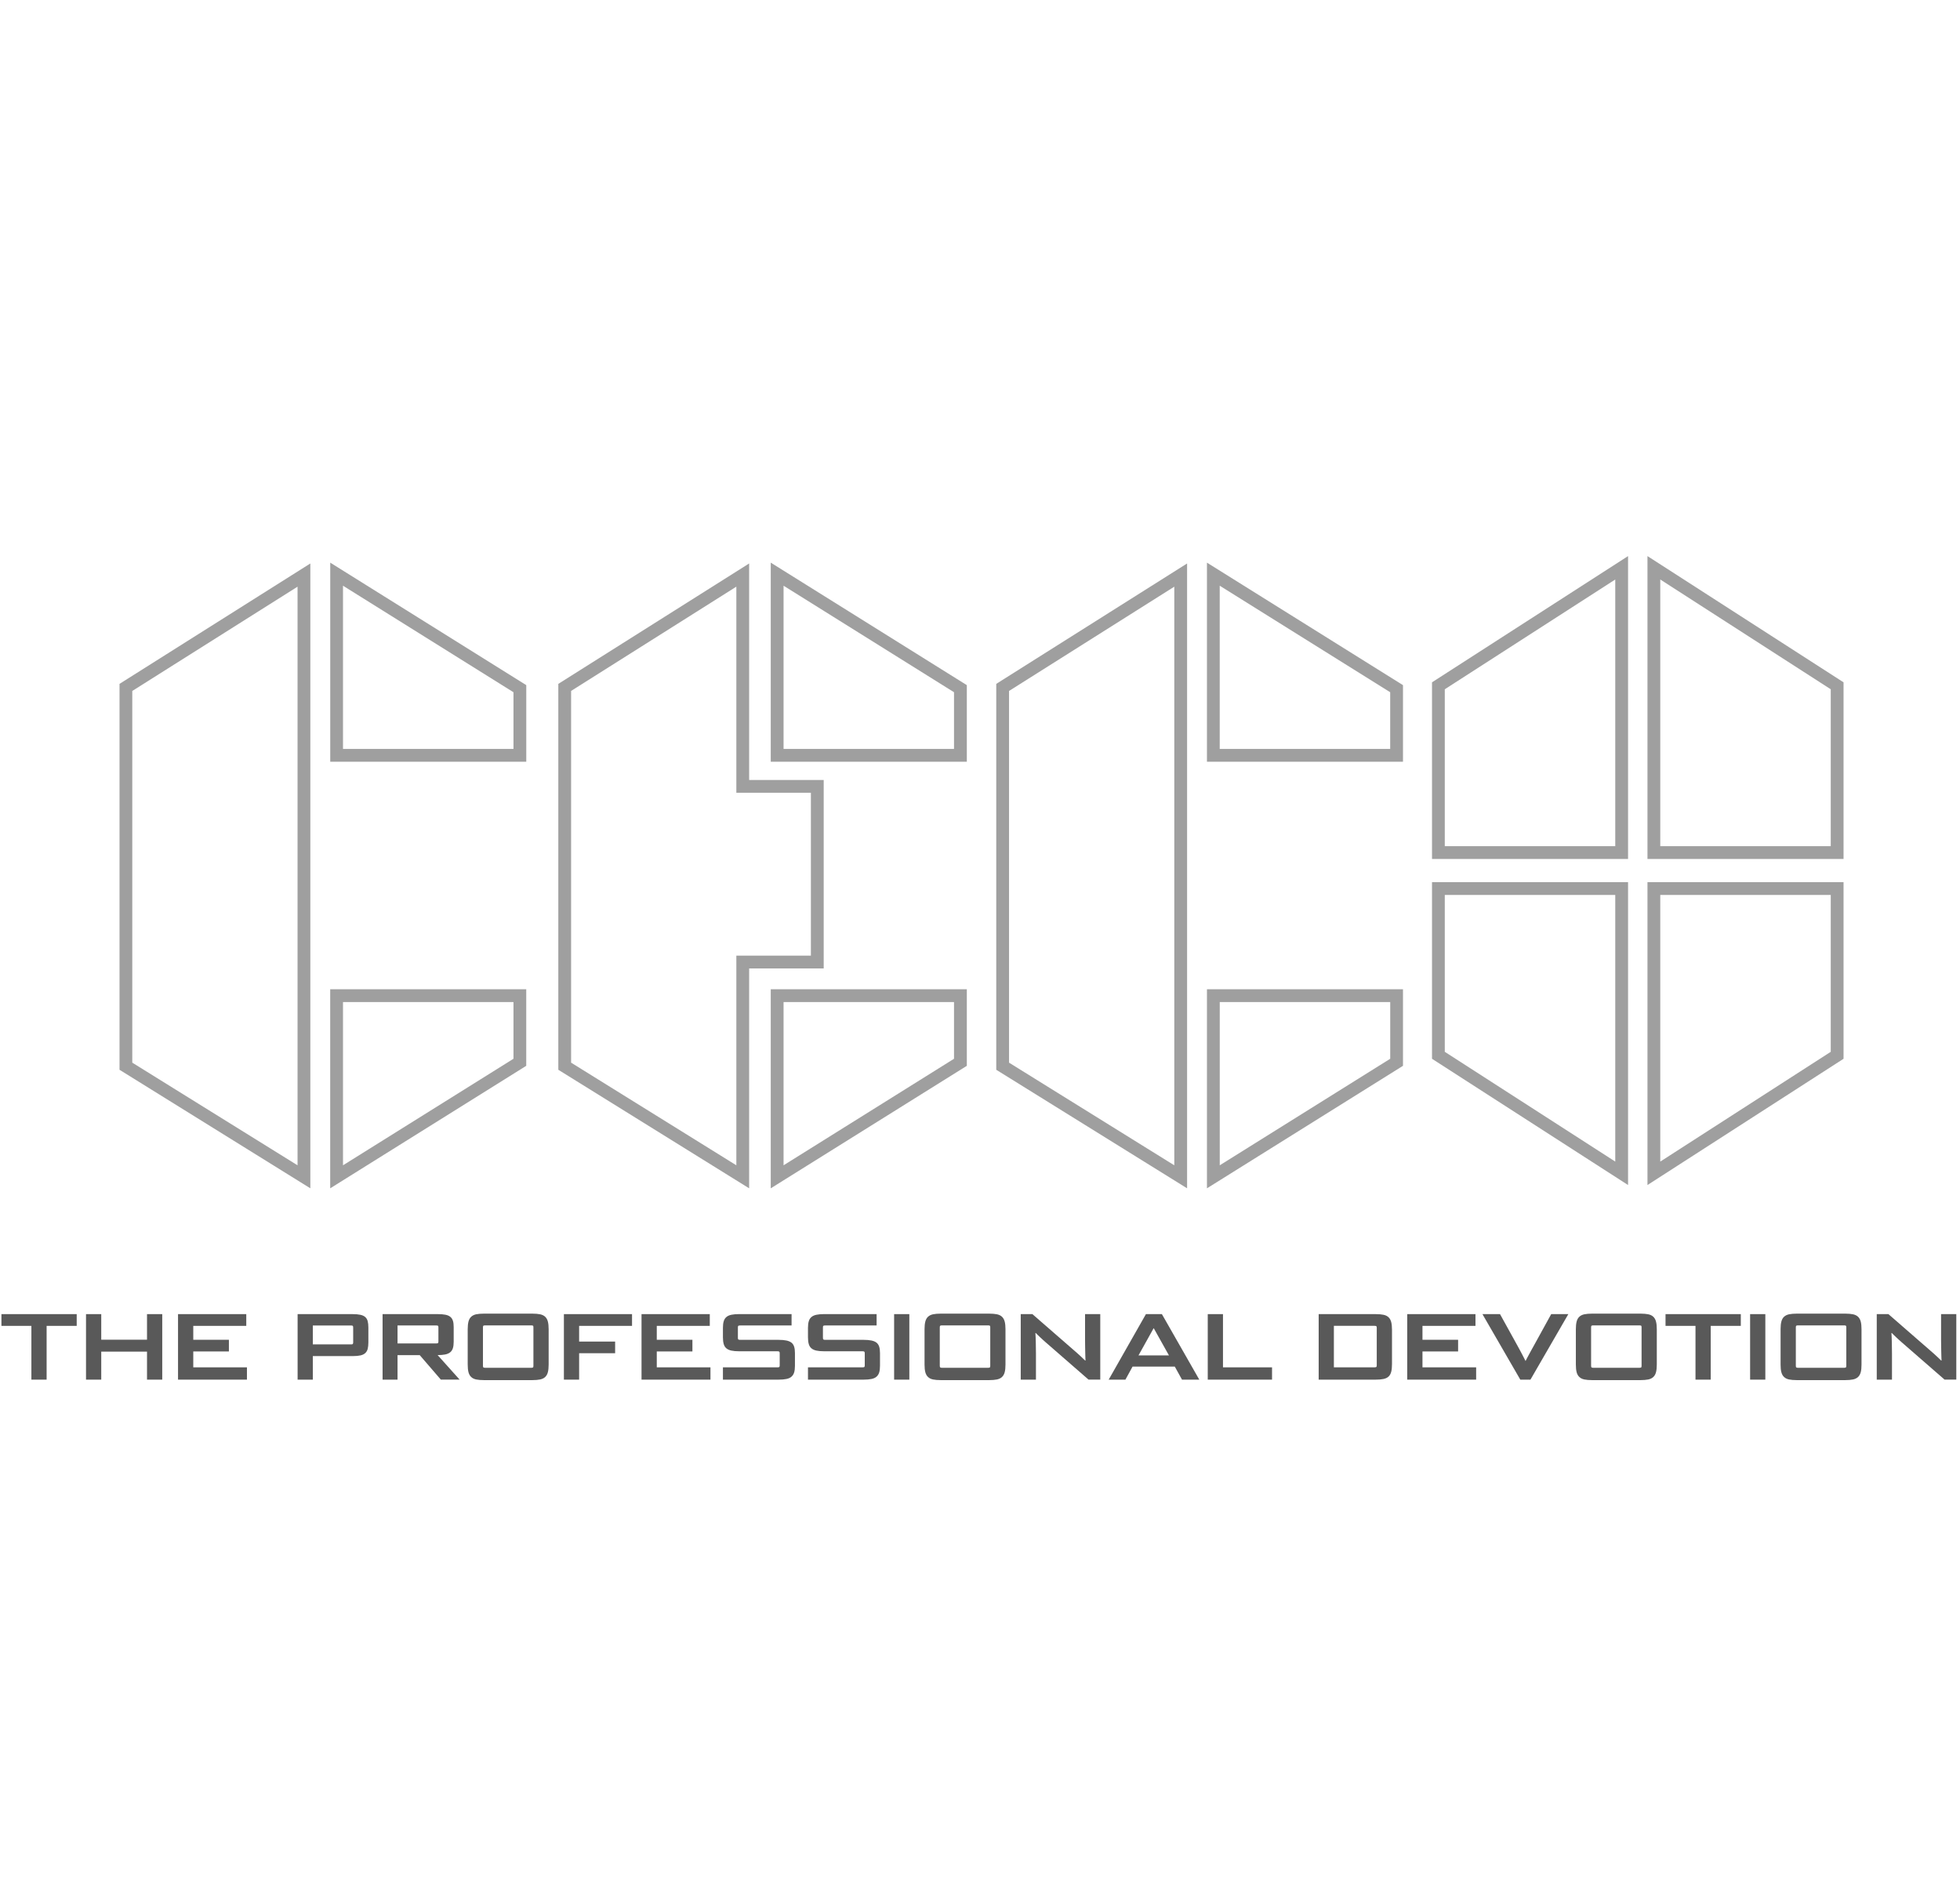 <svg width="125" height="120" viewBox="0 0 125 120" fill="none" xmlns="http://www.w3.org/2000/svg">
<path d="M19.792 75.769L7.622 68.211V43.605L19.792 35.928V75.769ZM8.436 67.757L18.976 74.302V37.408L8.436 44.057V67.759V67.757Z" fill="#9F9F9F"/>
<path d="M33.563 48.569H21.061V35.875L33.563 43.686V48.567V48.569ZM21.875 47.753H32.747V44.138L21.875 37.346V47.753Z" fill="#9F9F9F"/>
<path d="M21.059 75.772V63.078H33.561V67.959L21.059 75.77V75.772ZM21.875 63.894V74.302L32.747 67.509V63.894H21.875Z" fill="#9F9F9F"/>
<path d="M117.573 54.769H105.068V35.457L117.573 43.506V54.769ZM105.885 53.953H116.757V43.949L105.885 36.95V53.953Z" fill="#9F9F9F"/>
<path d="M103.83 54.769H91.327V43.506L103.83 35.457V54.769ZM92.142 53.953H103.014V36.95L92.142 43.949V53.953Z" fill="#9F9F9F"/>
<path d="M103.83 75.56L91.327 67.51V56.248H103.83V75.56ZM92.142 67.066L103.014 74.065V57.064H92.142V67.068V67.066Z" fill="#9F9F9F"/>
<path d="M105.068 75.56V56.248H117.573V67.51L105.068 75.56ZM105.885 57.064V74.065L116.757 67.066V57.062H105.885V57.064Z" fill="#9F9F9F"/>
<path d="M75.707 75.769L63.537 68.211V43.605L75.707 35.928V75.769ZM64.352 67.757L74.891 74.302V37.408L64.352 44.057V67.759V67.757Z" fill="#9F9F9F"/>
<path d="M89.476 48.569H76.974V35.875L89.476 43.686V48.567V48.569ZM77.788 47.753H88.66V44.138L77.788 37.346V47.753Z" fill="#9F9F9F"/>
<path d="M76.974 75.772V63.078H89.476V67.959L76.974 75.77V75.772ZM77.79 63.894V74.302L88.662 67.509V63.894H77.79Z" fill="#9F9F9F"/>
<path d="M61.66 48.569H49.155V35.875L61.66 43.686V48.567V48.569ZM49.972 47.753H60.843V44.138L49.972 37.346V47.753Z" fill="#9F9F9F"/>
<path d="M49.155 75.772V63.078H61.66V67.959L49.155 75.77V75.772ZM49.972 63.894V74.302L60.843 67.509V63.894H49.972Z" fill="#9F9F9F"/>
<path d="M47.777 75.769L35.607 68.211V43.605L47.777 35.928V49.732H52.532V61.749H47.777V75.769ZM36.422 67.757L46.961 74.302V60.933H51.715V50.546H46.961V37.406L36.422 44.055V67.757Z" fill="#9F9F9F"/>
<path d="M2.002 87.969V84.54H0.091V83.791H4.892V84.54H2.973V87.969H2.002Z" fill="#595959"/>
<path d="M9.376 87.969V86.182H6.457V87.969H5.486V83.791H6.457V85.422H9.376V83.791H10.347V87.969H9.376Z" fill="#595959"/>
<path d="M11.354 87.969V83.791H15.706V84.54H12.326V85.427H14.598V86.171H12.326V87.184H15.749V87.969H11.355H11.354Z" fill="#595959"/>
<path d="M19.951 86.465V87.969H18.98V83.791H22.493C22.688 83.791 22.852 83.806 22.982 83.834C23.112 83.862 23.214 83.908 23.291 83.975C23.367 84.04 23.419 84.129 23.449 84.239C23.478 84.349 23.493 84.485 23.493 84.644V85.591C23.493 85.754 23.478 85.892 23.451 86.002C23.423 86.112 23.372 86.203 23.298 86.272C23.224 86.342 23.123 86.392 22.995 86.422C22.867 86.452 22.705 86.467 22.51 86.467H19.949L19.951 86.465ZM22.523 84.637C22.523 84.581 22.513 84.548 22.493 84.535C22.472 84.522 22.435 84.516 22.38 84.516H19.951V85.721H22.428C22.491 85.721 22.524 85.68 22.524 85.6V84.635L22.523 84.637Z" fill="#595959"/>
<path d="M28.116 87.969L26.768 86.405H25.353V87.969H24.399V83.791H27.919C28.114 83.791 28.278 83.804 28.408 83.83C28.538 83.856 28.643 83.901 28.721 83.966C28.799 84.029 28.853 84.115 28.886 84.221C28.92 84.326 28.934 84.459 28.934 84.618V85.554C28.934 85.721 28.916 85.861 28.881 85.97C28.845 86.08 28.786 86.167 28.704 86.231C28.622 86.294 28.516 86.34 28.386 86.364C28.256 86.391 28.098 86.403 27.91 86.403L29.312 87.967H28.118L28.116 87.969ZM27.96 84.635C27.96 84.579 27.951 84.546 27.93 84.533C27.91 84.52 27.873 84.514 27.817 84.514H25.353V85.66H27.817C27.873 85.66 27.91 85.652 27.93 85.639C27.951 85.626 27.96 85.593 27.96 85.541V84.635Z" fill="#595959"/>
<path d="M30.866 87.999C30.665 87.999 30.499 87.984 30.367 87.957C30.235 87.929 30.129 87.876 30.049 87.8C29.969 87.724 29.912 87.624 29.878 87.497C29.845 87.371 29.828 87.209 29.828 87.008V84.749C29.828 84.554 29.845 84.392 29.878 84.264C29.912 84.135 29.969 84.033 30.049 83.959C30.129 83.884 30.235 83.83 30.367 83.802C30.499 83.775 30.665 83.76 30.866 83.76H33.952C34.148 83.76 34.313 83.775 34.447 83.802C34.581 83.83 34.687 83.882 34.769 83.959C34.849 84.035 34.906 84.137 34.94 84.264C34.973 84.39 34.99 84.554 34.99 84.749V87.008C34.99 87.209 34.973 87.371 34.94 87.497C34.906 87.624 34.849 87.724 34.769 87.8C34.689 87.876 34.581 87.929 34.447 87.957C34.313 87.984 34.148 87.999 33.952 87.999H30.866ZM34.019 84.63C34.019 84.574 34.01 84.541 33.989 84.528C33.969 84.516 33.932 84.509 33.876 84.509H30.951C30.895 84.509 30.856 84.515 30.834 84.528C30.812 84.539 30.801 84.574 30.801 84.63V87.094C30.801 87.146 30.812 87.179 30.834 87.192C30.856 87.207 30.895 87.213 30.951 87.213H33.876C33.932 87.213 33.969 87.205 33.989 87.192C34.01 87.179 34.019 87.146 34.019 87.094V84.63Z" fill="#595959"/>
<path d="M36.934 86.284V87.969H35.963V83.791H40.308V84.54H36.934V85.541H39.23V86.284H36.934Z" fill="#595959"/>
<path d="M40.914 87.969V83.791H45.267V84.54H41.886V85.427H44.159V86.171H41.886V87.184H45.31V87.969H40.916H40.914Z" fill="#595959"/>
<path d="M46.105 87.969V87.184H49.583C49.638 87.184 49.675 87.177 49.696 87.164C49.716 87.151 49.726 87.117 49.726 87.065V86.281C49.726 86.232 49.716 86.201 49.696 86.184C49.675 86.167 49.638 86.16 49.583 86.16H47.143C46.942 86.16 46.777 86.145 46.645 86.117C46.513 86.089 46.407 86.041 46.327 85.974C46.247 85.907 46.189 85.816 46.156 85.701C46.122 85.585 46.105 85.444 46.105 85.271V84.665C46.105 84.498 46.122 84.356 46.156 84.245C46.189 84.133 46.247 84.042 46.327 83.975C46.407 83.906 46.513 83.86 46.645 83.832C46.777 83.804 46.942 83.789 47.143 83.789H50.483V84.514H47.21C47.154 84.514 47.115 84.52 47.093 84.533C47.071 84.544 47.059 84.579 47.059 84.635V85.312C47.059 85.364 47.071 85.397 47.093 85.41C47.115 85.425 47.154 85.431 47.21 85.431H49.655C49.854 85.431 50.021 85.446 50.155 85.474C50.289 85.502 50.397 85.548 50.477 85.611C50.557 85.674 50.614 85.762 50.648 85.872C50.681 85.981 50.698 86.117 50.698 86.277V87.086C50.698 87.253 50.681 87.394 50.648 87.506C50.614 87.618 50.557 87.709 50.477 87.779C50.397 87.85 50.291 87.898 50.155 87.926C50.021 87.954 49.854 87.969 49.655 87.969H46.105Z" fill="#595959"/>
<path d="M51.529 87.969V87.184H55.006C55.062 87.184 55.099 87.177 55.12 87.164C55.14 87.151 55.15 87.117 55.15 87.065V86.281C55.15 86.232 55.14 86.201 55.12 86.184C55.099 86.167 55.062 86.16 55.006 86.16H52.567C52.366 86.16 52.2 86.145 52.069 86.117C51.937 86.089 51.831 86.041 51.751 85.974C51.671 85.907 51.613 85.816 51.58 85.701C51.546 85.585 51.529 85.444 51.529 85.271V84.665C51.529 84.498 51.546 84.356 51.58 84.245C51.613 84.133 51.671 84.042 51.751 83.975C51.831 83.906 51.937 83.86 52.069 83.832C52.2 83.804 52.366 83.789 52.567 83.789H55.906V84.514H52.634C52.578 84.514 52.539 84.52 52.517 84.533C52.494 84.544 52.483 84.579 52.483 84.635V85.312C52.483 85.364 52.494 85.397 52.517 85.41C52.539 85.425 52.578 85.431 52.634 85.431H55.079C55.278 85.431 55.445 85.446 55.579 85.474C55.713 85.502 55.821 85.548 55.901 85.611C55.981 85.674 56.038 85.762 56.072 85.872C56.105 85.981 56.122 86.117 56.122 86.277V87.086C56.122 87.253 56.105 87.394 56.072 87.506C56.038 87.618 55.981 87.709 55.901 87.779C55.821 87.85 55.715 87.898 55.579 87.926C55.445 87.954 55.278 87.969 55.079 87.969H51.529Z" fill="#595959"/>
<path d="M57.023 87.969V83.791H57.993V87.969H57.023Z" fill="#595959"/>
<path d="M60 87.999C59.8 87.999 59.634 87.984 59.502 87.957C59.37 87.929 59.264 87.876 59.184 87.8C59.104 87.724 59.047 87.624 59.013 87.497C58.98 87.371 58.963 87.209 58.963 87.008V84.749C58.963 84.554 58.98 84.392 59.013 84.264C59.047 84.135 59.104 84.033 59.184 83.959C59.264 83.884 59.37 83.83 59.502 83.802C59.634 83.775 59.8 83.76 60 83.76H63.087C63.282 83.76 63.448 83.775 63.582 83.802C63.715 83.83 63.822 83.882 63.903 83.959C63.983 84.035 64.041 84.137 64.074 84.264C64.108 84.39 64.125 84.554 64.125 84.749V87.008C64.125 87.209 64.108 87.371 64.074 87.497C64.041 87.624 63.983 87.724 63.903 87.8C63.823 87.876 63.715 87.929 63.582 87.957C63.448 87.984 63.282 87.999 63.087 87.999H60ZM63.154 84.63C63.154 84.574 63.145 84.541 63.124 84.528C63.104 84.516 63.067 84.509 63.011 84.509H60.086C60.03 84.509 59.991 84.515 59.969 84.528C59.947 84.539 59.935 84.574 59.935 84.63V87.094C59.935 87.146 59.947 87.179 59.969 87.192C59.991 87.207 60.03 87.213 60.086 87.213H63.011C63.067 87.213 63.104 87.205 63.124 87.192C63.145 87.179 63.154 87.146 63.154 87.094V84.63Z" fill="#595959"/>
<path d="M69.424 87.969L66.656 85.559C66.611 85.52 66.561 85.474 66.503 85.422C66.446 85.37 66.388 85.317 66.332 85.264C66.276 85.21 66.223 85.159 66.174 85.113C66.124 85.067 66.085 85.027 66.057 84.996H66.033C66.037 85.055 66.042 85.143 66.048 85.26C66.053 85.375 66.057 85.498 66.059 85.626C66.061 85.754 66.063 85.881 66.064 86.004C66.066 86.128 66.068 86.225 66.068 86.297V87.969H65.098V83.791H65.841L68.666 86.249C68.71 86.29 68.757 86.333 68.809 86.377C68.861 86.422 68.911 86.469 68.96 86.515C69.008 86.561 69.053 86.604 69.097 86.647C69.142 86.69 69.177 86.723 69.205 86.751H69.229C69.225 86.692 69.222 86.604 69.218 86.491C69.214 86.377 69.211 86.255 69.209 86.124C69.207 85.994 69.205 85.87 69.203 85.747C69.201 85.624 69.2 85.526 69.2 85.45V83.789H70.17V87.967H69.426L69.424 87.969Z" fill="#595959"/>
<path d="M75.383 87.969L74.922 87.136H72.23L71.774 87.969H70.707L73.082 83.791H74.1L76.486 87.969H75.383ZM72.607 86.422H74.55L73.58 84.689H73.574L72.609 86.422H72.607Z" fill="#595959"/>
<path d="M77.025 87.969V83.791H77.996V87.184H81.125V87.969H77.025Z" fill="#595959"/>
<path d="M84.099 87.969V83.791H87.737C87.938 83.791 88.104 83.806 88.236 83.834C88.368 83.862 88.474 83.914 88.554 83.99C88.634 84.066 88.691 84.168 88.725 84.295C88.758 84.423 88.775 84.585 88.775 84.78V86.98C88.775 87.181 88.758 87.344 88.725 87.471C88.691 87.599 88.634 87.7 88.554 87.774C88.474 87.848 88.368 87.898 88.236 87.926C88.104 87.954 87.938 87.969 87.737 87.969H84.099ZM87.803 84.659C87.803 84.604 87.793 84.57 87.773 84.557C87.752 84.546 87.715 84.538 87.659 84.538H85.069V87.183H87.659C87.715 87.183 87.752 87.175 87.773 87.162C87.793 87.147 87.803 87.116 87.803 87.064V84.659Z" fill="#595959"/>
<path d="M89.746 87.969V83.791H94.099V84.54H90.719V85.427H92.991V86.171H90.719V87.184H94.142V87.969H89.748H89.746Z" fill="#595959"/>
<path d="M96.958 87.969L94.543 83.791H95.664L96.791 85.829C96.826 85.898 96.867 85.972 96.914 86.056C96.96 86.139 97.005 86.225 97.051 86.311C97.098 86.396 97.141 86.48 97.18 86.56C97.219 86.64 97.256 86.71 97.287 86.77H97.299C97.323 86.721 97.356 86.658 97.397 86.578C97.44 86.498 97.485 86.415 97.533 86.327C97.581 86.24 97.628 86.153 97.674 86.067C97.721 85.981 97.762 85.909 97.797 85.847L98.929 83.791H100.021L97.605 87.969H96.958Z" fill="#595959"/>
<path d="M101.539 87.999C101.338 87.999 101.172 87.984 101.04 87.957C100.908 87.929 100.802 87.876 100.722 87.8C100.642 87.724 100.585 87.624 100.551 87.497C100.518 87.371 100.501 87.209 100.501 87.008V84.749C100.501 84.554 100.518 84.392 100.551 84.264C100.585 84.135 100.642 84.033 100.722 83.959C100.802 83.884 100.908 83.83 101.04 83.802C101.172 83.775 101.338 83.76 101.539 83.76H104.625C104.82 83.76 104.986 83.775 105.12 83.802C105.254 83.83 105.36 83.882 105.441 83.959C105.521 84.035 105.579 84.137 105.612 84.264C105.646 84.39 105.663 84.554 105.663 84.749V87.008C105.663 87.209 105.646 87.371 105.612 87.497C105.579 87.624 105.521 87.724 105.441 87.8C105.361 87.876 105.254 87.929 105.12 87.957C104.986 87.984 104.82 87.999 104.625 87.999H101.539ZM104.692 84.63C104.692 84.574 104.683 84.541 104.662 84.528C104.642 84.516 104.605 84.509 104.549 84.509H101.624C101.568 84.509 101.529 84.515 101.507 84.528C101.485 84.539 101.473 84.574 101.473 84.63V87.094C101.473 87.146 101.485 87.179 101.507 87.192C101.529 87.207 101.568 87.213 101.624 87.213H104.549C104.605 87.213 104.642 87.205 104.662 87.192C104.683 87.179 104.692 87.146 104.692 87.094V84.63Z" fill="#595959"/>
<path d="M108.131 87.969V84.54H106.22V83.791H111.021V84.54H109.102V87.969H108.131Z" fill="#595959"/>
<path d="M111.614 87.969V83.791H112.585V87.969H111.614Z" fill="#595959"/>
<path d="M114.595 87.999C114.394 87.999 114.229 87.984 114.097 87.957C113.965 87.929 113.859 87.876 113.779 87.8C113.699 87.724 113.641 87.624 113.608 87.497C113.574 87.371 113.558 87.209 113.558 87.008V84.749C113.558 84.554 113.574 84.392 113.608 84.264C113.641 84.135 113.699 84.033 113.779 83.959C113.859 83.884 113.965 83.83 114.097 83.802C114.229 83.775 114.394 83.76 114.595 83.76H117.682C117.877 83.76 118.043 83.775 118.176 83.802C118.31 83.83 118.416 83.882 118.498 83.959C118.578 84.035 118.636 84.137 118.669 84.264C118.703 84.39 118.719 84.554 118.719 84.749V87.008C118.719 87.209 118.703 87.371 118.669 87.497C118.636 87.624 118.578 87.724 118.498 87.8C118.418 87.876 118.31 87.929 118.176 87.957C118.043 87.984 117.877 87.999 117.682 87.999H114.595ZM117.749 84.63C117.749 84.574 117.739 84.541 117.719 84.528C117.699 84.516 117.661 84.509 117.606 84.509H114.681C114.625 84.509 114.586 84.515 114.564 84.528C114.541 84.539 114.53 84.574 114.53 84.63V87.094C114.53 87.146 114.541 87.179 114.564 87.192C114.586 87.207 114.625 87.213 114.681 87.213H117.606C117.661 87.213 117.699 87.205 117.719 87.192C117.739 87.179 117.749 87.146 117.749 87.094V84.63Z" fill="#595959"/>
<path d="M124.018 87.969L121.25 85.559C121.205 85.52 121.155 85.474 121.097 85.422C121.039 85.37 120.982 85.317 120.926 85.264C120.87 85.21 120.816 85.159 120.768 85.113C120.718 85.067 120.679 85.027 120.651 84.996H120.627C120.63 85.055 120.636 85.143 120.642 85.26C120.647 85.375 120.651 85.498 120.653 85.626C120.655 85.754 120.656 85.881 120.658 86.004C120.66 86.128 120.662 86.225 120.662 86.297V87.969H119.691V83.791H120.435L123.26 86.249C123.304 86.29 123.351 86.333 123.403 86.377C123.455 86.422 123.505 86.469 123.553 86.515C123.602 86.561 123.646 86.604 123.691 86.647C123.736 86.69 123.771 86.723 123.799 86.751H123.823C123.819 86.692 123.816 86.604 123.812 86.491C123.808 86.377 123.804 86.255 123.803 86.124C123.801 85.994 123.799 85.87 123.797 85.747C123.795 85.624 123.793 85.526 123.793 85.45V83.789H124.764V87.967H124.02L124.018 87.969Z" fill="#595959"/>
</svg>
